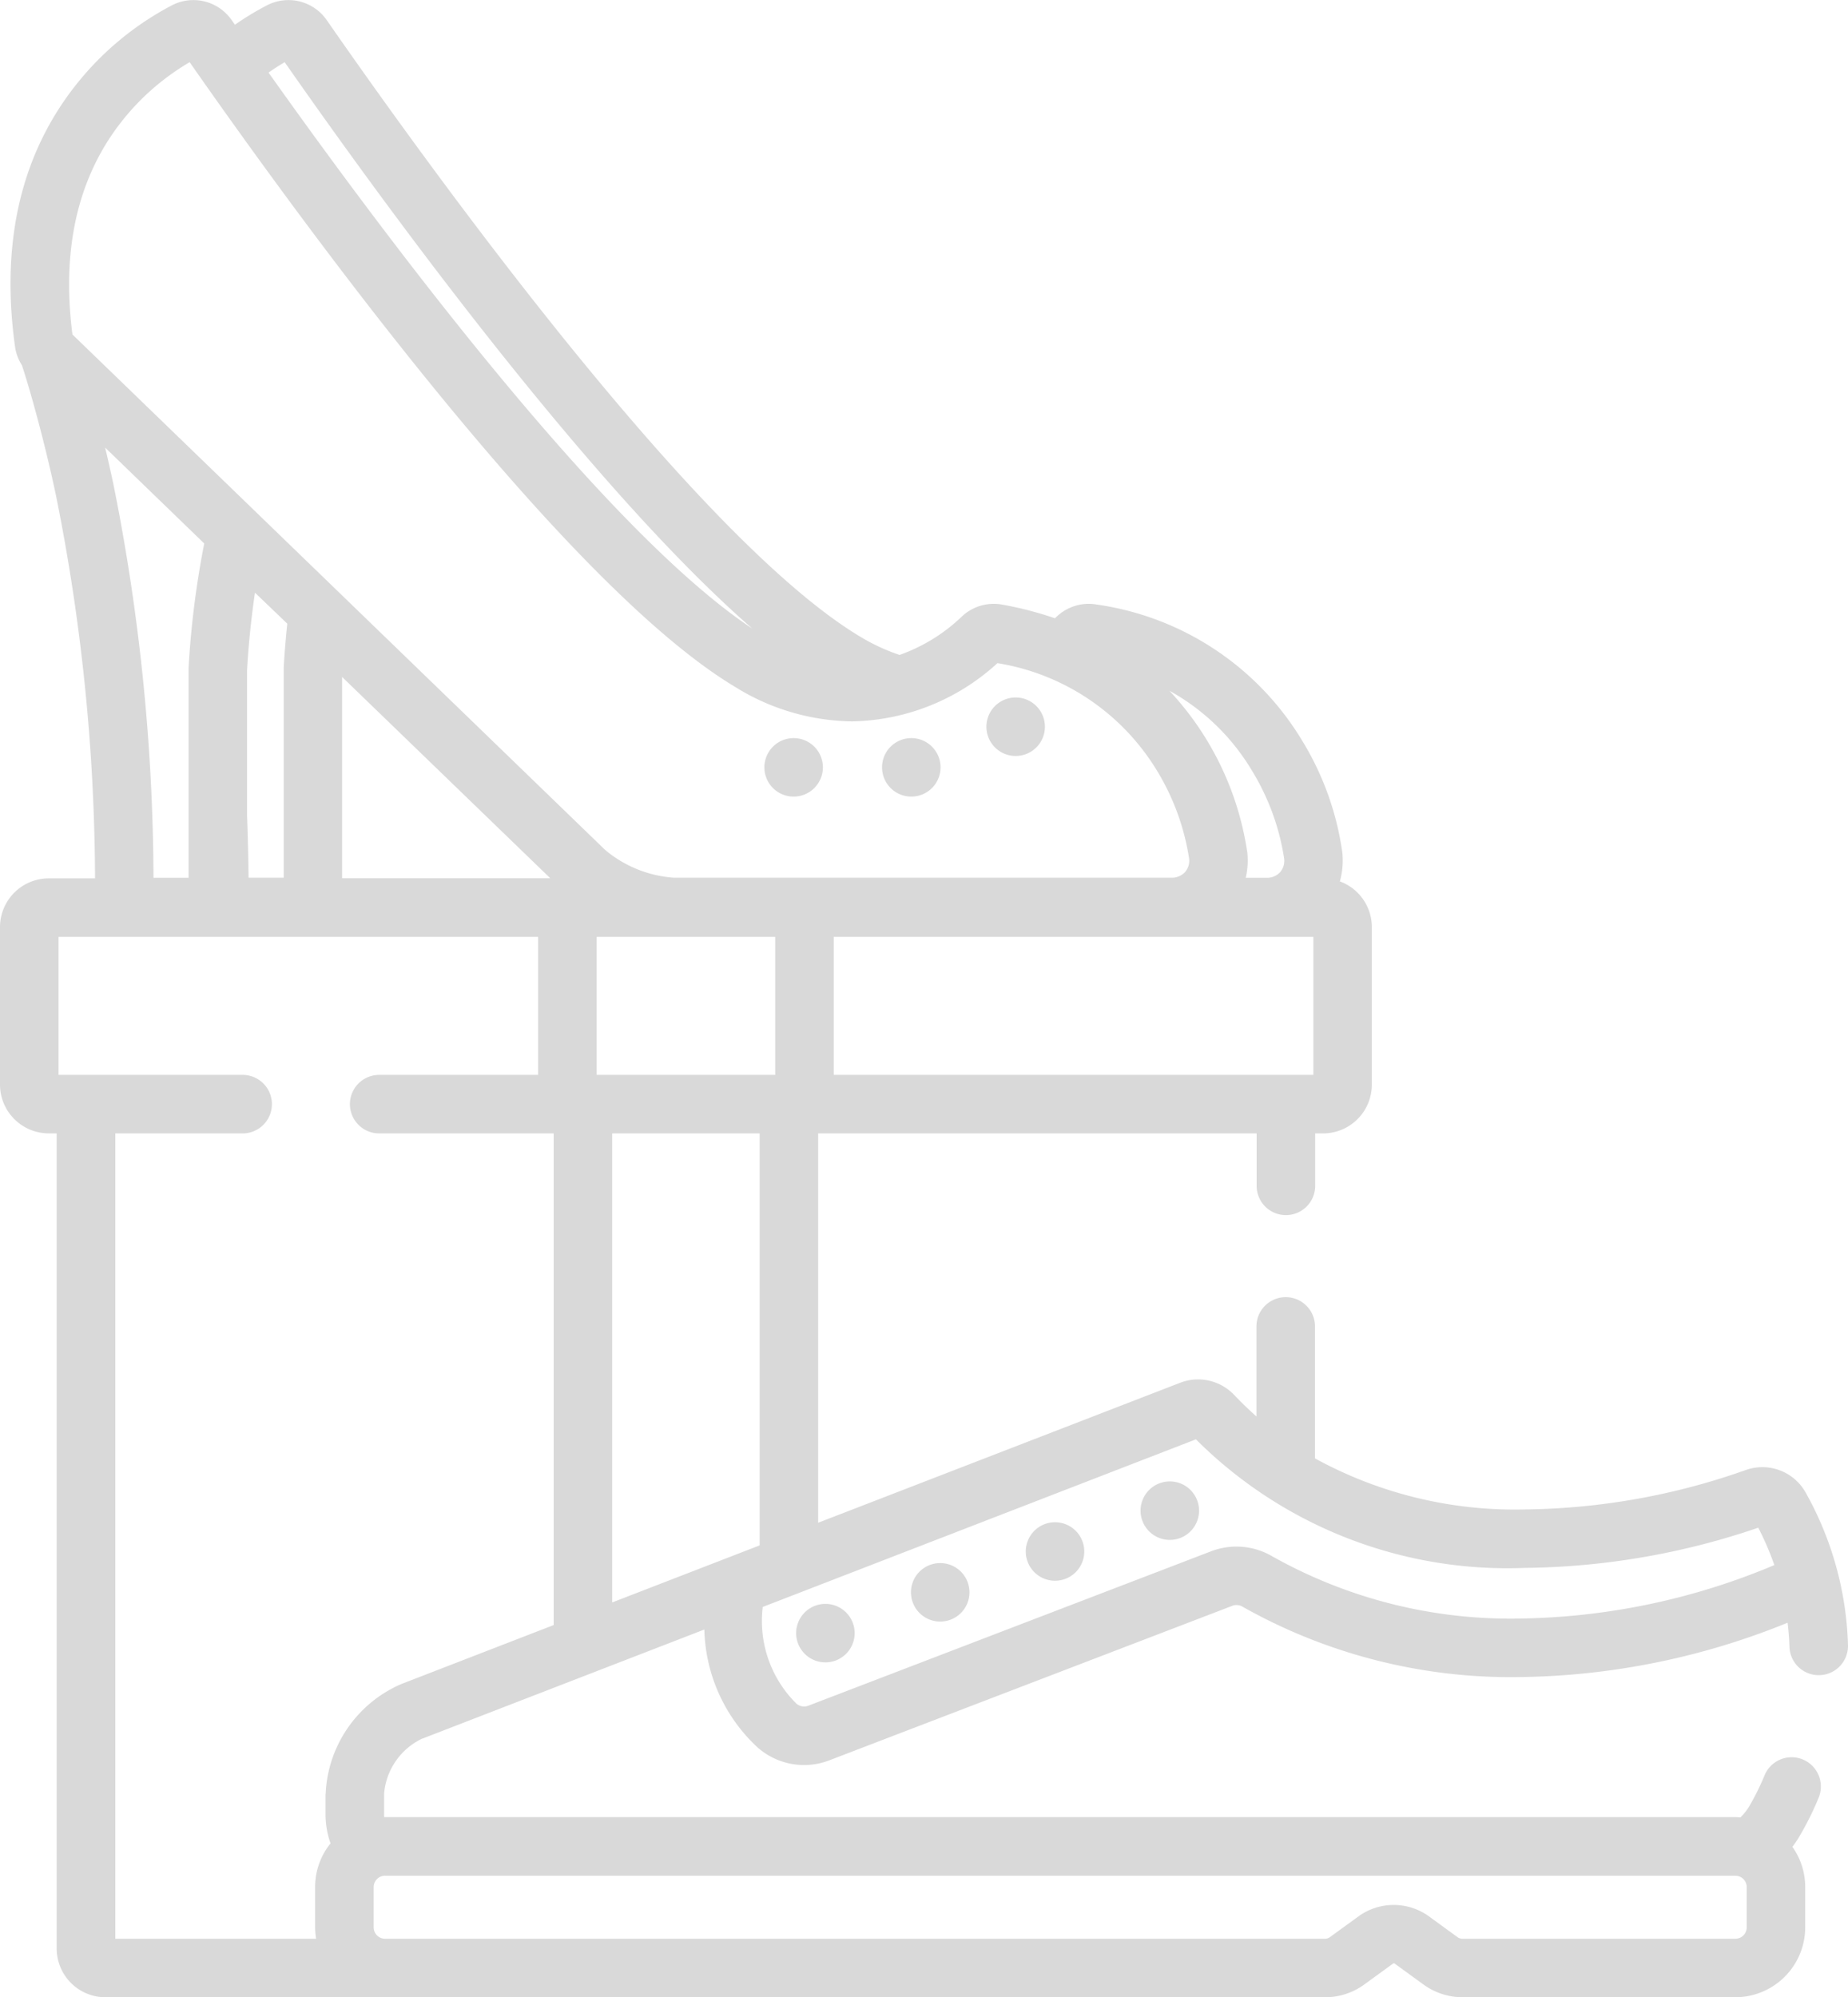 <svg xmlns="http://www.w3.org/2000/svg" width="70" height="75.666" viewBox="0 0 70 75.666">
  <g id="main_icon_2" transform="translate(0 0)">
    <path id="Контур_3948" data-name="Контур 3948" d="M15.995,65.869,26.68,61.734a6.286,6.286,0,0,0,1.96,4.415,2.656,2.656,0,0,0,2.768.543l15.273-5.857a.443.443,0,0,1,.382.033,20.681,20.681,0,0,0,10.46,2.668,27.741,27.741,0,0,0,10.189-2.059c.036.3.062.61.071.92A1.109,1.109,0,0,0,70,62.334a12.553,12.553,0,0,0-1.6-5.782,1.879,1.879,0,0,0-2.284-.856,25.829,25.829,0,0,1-8.372,1.489,15.731,15.731,0,0,1-7.934-1.934v-5a1.108,1.108,0,0,0-2.217,0v3.412q-.437-.388-.847-.819a1.885,1.885,0,0,0-2.044-.458L30.991,57.689V42.938H47.6v1.988a1.108,1.108,0,1,0,2.217,0V42.939h.3a1.85,1.85,0,0,0,1.847-1.847V35.124a1.848,1.848,0,0,0-1.211-1.732,2.951,2.951,0,0,0,.093-1.089,11.028,11.028,0,0,0-1.518-4.238,10.866,10.866,0,0,0-7.771-5.16,1.761,1.761,0,0,0-1.539.464l-.058.054a13.476,13.476,0,0,0-2-.518,1.761,1.761,0,0,0-1.539.464,6.581,6.581,0,0,1-2.346,1.443,7.463,7.463,0,0,1-1.478-.684C26.449,20.455,16.405,6.561,12.372.756A1.764,1.764,0,0,0,10.116.2,10.645,10.645,0,0,0,8.9.937L8.771.756A1.764,1.764,0,0,0,6.515.2,11.362,11.362,0,0,0,3.249,2.769C.891,5.463-.012,8.95.569,13.132a1.765,1.765,0,0,0,.262.706c.279.841.832,2.778,1.291,4.94A74.521,74.521,0,0,1,3.6,33.276H1.848A1.849,1.849,0,0,0,0,35.123v5.968a1.85,1.85,0,0,0,1.847,1.847h.3v30.88A1.849,1.849,0,0,0,4,75.666h46.19a2.515,2.515,0,0,0,1.488-.484l1.1-.8a.153.153,0,0,1,.04,0l1.1.8a2.521,2.521,0,0,0,1.488.483H65.729a2.65,2.65,0,0,0,2.65-2.643V71.488a2.622,2.622,0,0,0-.485-1.52c.074-.1.144-.2.208-.3a11.289,11.289,0,0,0,.784-1.557,1.108,1.108,0,0,0-2.044-.859,9.194,9.194,0,0,1-.614,1.231,2.232,2.232,0,0,1-.3.368c-.065,0-.131-.01-.2-.01H14.587l-.033,0a1.2,1.2,0,0,1-.006-.121v-.755a2.542,2.542,0,0,1,1.448-2.1Zm12.779-7.322L23.19,60.708V42.939h5.584ZM22.6,40.722V35.493h6.765v5.229ZM45.3,54.529A16.688,16.688,0,0,0,57.747,59.4,28.146,28.146,0,0,0,66.6,57.877a10.7,10.7,0,0,1,.61,1.416,25.721,25.721,0,0,1-9.685,2.026A18.405,18.405,0,0,1,48.2,58.966a2.681,2.681,0,0,0-2.314-.2L30.615,64.622a.446.446,0,0,1-.457-.089,4.4,4.4,0,0,1-1.266-3.654Zm4.448-19.036v5.229H31.581V35.493Zm-2.318-6.286a8.986,8.986,0,0,1,1.212,3.319.659.659,0,0,1-.156.52.674.674,0,0,1-.51.209h-.789a2.918,2.918,0,0,0,.06-.951,11.395,11.395,0,0,0-2.951-6.135,8.313,8.313,0,0,1,3.134,3.039ZM10.784,2.356c3.645,5.226,11.51,16.049,17.71,21.456C22.962,20.147,14.663,9.078,10.172,2.75c.224-.157.432-.289.613-.394ZM2.744,12.672C2.3,9.226,3.03,6.385,4.917,4.229A9.191,9.191,0,0,1,7.184,2.356c4.259,6.1,14.277,19.852,20.672,23.674a8.576,8.576,0,0,0,4.419,1.3,8.365,8.365,0,0,0,5.507-2.207,8.689,8.689,0,0,1,6.047,4.08,9.011,9.011,0,0,1,1.212,3.319.659.659,0,0,1-.156.52.674.674,0,0,1-.51.209H25.522a4.531,4.531,0,0,1-2.6-1.052Zm18.1,20.6H12.958V25.646Zm-9.962-9.644c-.08.762-.119,1.36-.136,1.667,0,.02,0,.04,0,.06v7.895H9.415q-.014-1.21-.057-2.347V25.389c.053-.949.156-1.955.3-2.935ZM7.736,20.59A34.617,34.617,0,0,0,7.143,25.3c0,.02,0,.04,0,.06v7.895H5.814A76.782,76.782,0,0,0,4.29,18.317c-.1-.457-.2-.913-.307-1.36Zm6.851,50.472H65.729a.43.43,0,0,1,.434.426v1.534a.43.43,0,0,1-.434.427H55.395a.314.314,0,0,1-.185-.06l-1.123-.816a2.275,2.275,0,0,0-2.59,0l-1.123.816a.311.311,0,0,1-.185.06h-35.6a.431.431,0,0,1-.434-.427V71.488a.431.431,0,0,1,.434-.427Zm-2.257-3.09v.754a3.375,3.375,0,0,0,.19,1.111,2.626,2.626,0,0,0-.584,1.651v1.534a2.664,2.664,0,0,0,.038.427H4.368V42.939H9.191a1.108,1.108,0,0,0,0-2.217H2.217V35.493H20.383v5.229H14.363a1.108,1.108,0,0,0,0,2.217h6.61V61.565L15.2,63.8a4.751,4.751,0,0,0-2.865,4.17Zm0,0" fill="#d9d9d9"/>
    <path id="Контур_3949" data-name="Контур 3949" d="M198.1,190.327a1.108,1.108,0,1,1-1.108-1.108A1.108,1.108,0,0,1,198.1,190.327Zm0,0" transform="translate(-166.93 -161.256)" fill="#d9d9d9"/>
    <path id="Контур_3950" data-name="Контур 3950" d="M228.3,190.327a1.108,1.108,0,1,1-1.108-1.108A1.108,1.108,0,0,1,228.3,190.327Zm0,0" transform="translate(-192.673 -161.256)" fill="#d9d9d9"/>
    <path id="Контур_3951" data-name="Контур 3951" d="M255.033,179.909a1.108,1.108,0,1,1-1.108-1.108A1.108,1.108,0,0,1,255.033,179.909Zm0,0" transform="translate(-215.453 -152.377)" fill="#d9d9d9"/>
    <path id="Контур_3952" data-name="Контур 3952" d="M206.264,412.268a1.108,1.108,0,1,1-1.108-1.108A1.108,1.108,0,0,1,206.264,412.268Zm0,0" transform="translate(-173.891 -350.397)" fill="#d9d9d9"/>
    <path id="Контур_3953" data-name="Контур 3953" d="M235.694,401.8a1.108,1.108,0,1,1-1.108-1.108A1.108,1.108,0,0,1,235.694,401.8Zm0,0" transform="translate(-198.972 -341.475)" fill="#d9d9d9"/>
    <path id="Контур_3954" data-name="Контур 3954" d="M265.123,391.338a1.108,1.108,0,1,1-1.108-1.108A1.108,1.108,0,0,1,265.123,391.338Zm0,0" transform="translate(-224.052 -332.56)" fill="#d9d9d9"/>
    <path id="Контур_3955" data-name="Контур 3955" d="M294.545,380.87a1.108,1.108,0,1,1-1.108-1.108A1.109,1.109,0,0,1,294.545,380.87Zm0,0" transform="translate(-249.126 -323.639)" fill="#d9d9d9"/>
  </g>
</svg>
